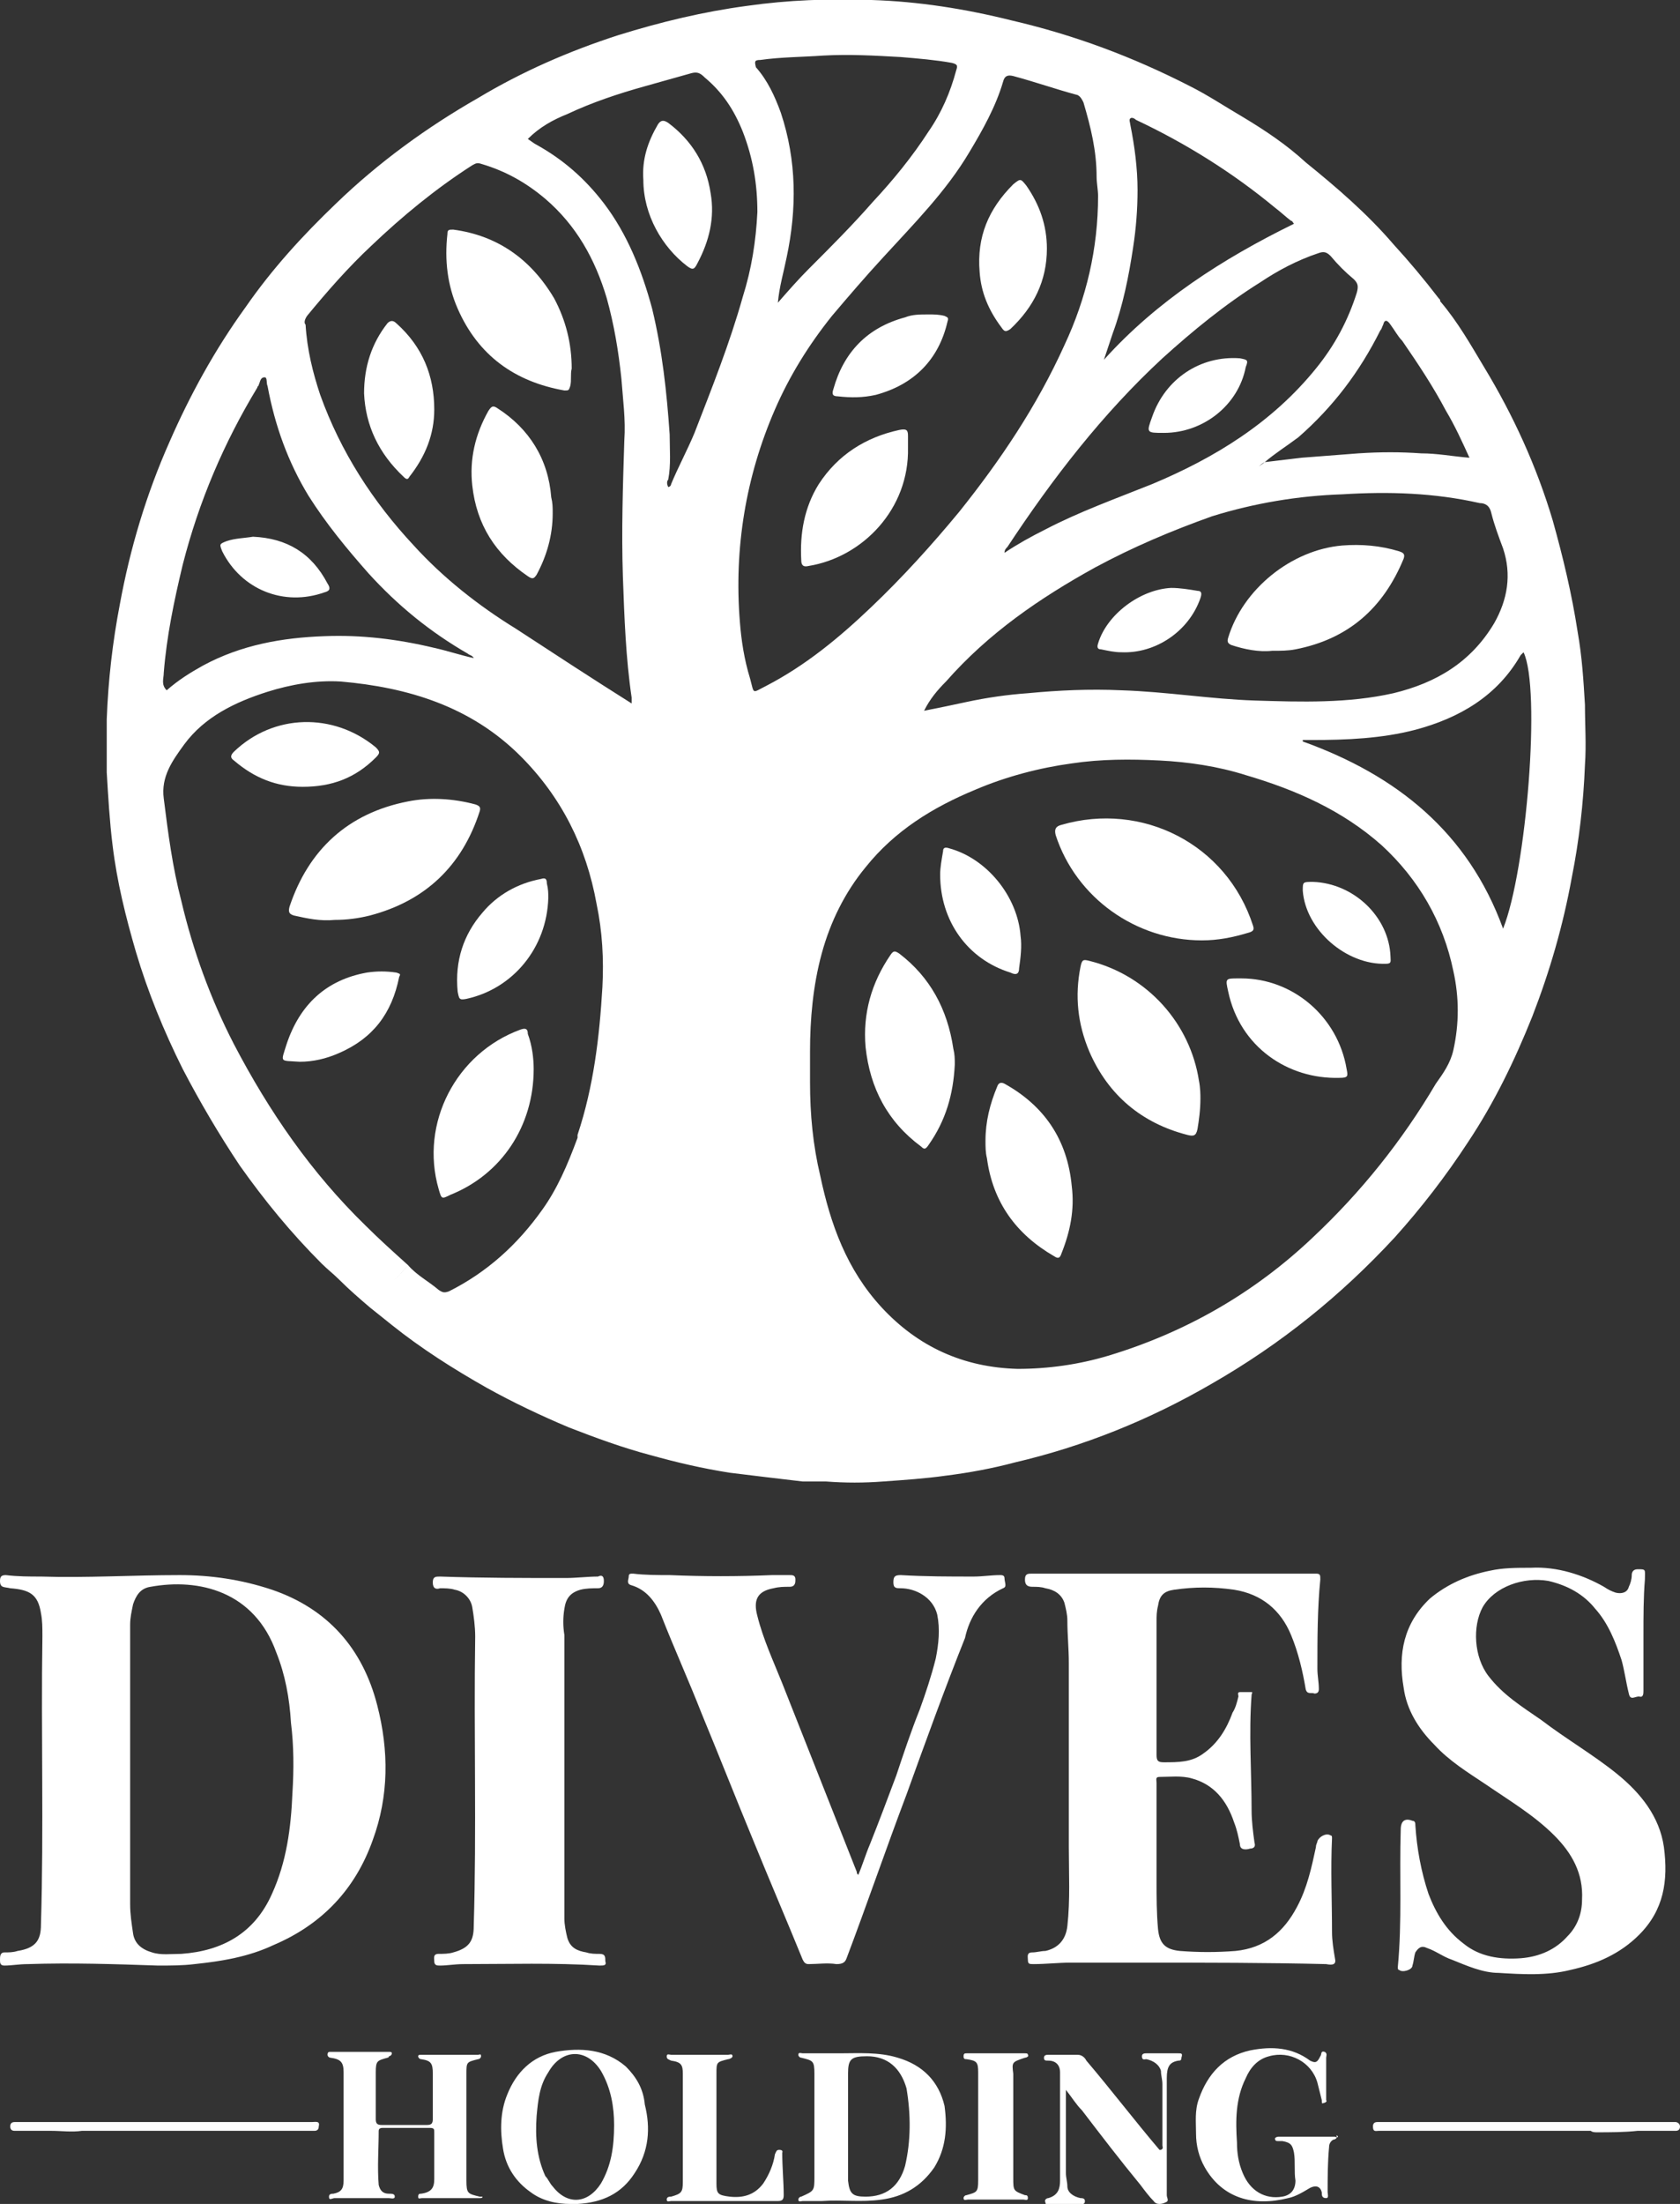 <svg xmlns="http://www.w3.org/2000/svg" xmlns:xlink="http://www.w3.org/1999/xlink" id="Layer_1" x="0px" y="0px" viewBox="0 0 114.9 150.7" style="enable-background:new 0 0 114.9 150.7;" xml:space="preserve"><rect x="0" y="0" width="114.9" height="150.7" fill="#333333" stroke="none"/><style type="text/css">	.st0{fill:#FFFFFF;}</style><g>	<path class="st0" d="M7.7,57.8c0.3,2.5,0.9,4.9,1.6,7.3c0.8,2.7,1.9,5.4,3.2,8c1.2,2.3,2.5,4.5,3.9,6.6c1.7,2.4,3.5,4.6,5.6,6.7   c0.4,0.4,0.8,0.7,1.2,1.1c0.7,0.7,1.4,1.3,2.1,1.9c0.5,0.4,1,0.8,1.5,1.2c2,1.6,4.2,3,6.5,4.3c1.8,1,3.7,1.9,5.6,2.7   c1.8,0.7,3.7,1.4,5.6,1.9c1.8,0.5,3.5,0.9,5.4,1.2c1.6,0.2,3.3,0.4,5,0.6c0.5,0,1,0,1.6,0c1.3,0.1,2.6,0.1,3.9,0   c1.4-0.1,2.9-0.2,4.3-0.4c1.6-0.2,3.2-0.5,4.7-0.9c4.7-1.1,9.2-2.9,13.5-5.4c4.7-2.7,8.8-6,12.5-10c1.8-2,3.5-4.2,5-6.5   c1.8-2.7,3.2-5.6,4.4-8.6c1.2-3.1,2.1-6.2,2.7-9.5c0.5-2.5,0.8-5.1,0.9-7.7c0.1-1.4,0-2.7,0-4.1c-0.1-1.7-0.2-3.3-0.5-5   c-0.4-2.6-1-5.1-1.7-7.6c-1.1-3.7-2.7-7.2-4.7-10.5c-0.9-1.5-1.8-3.1-3-4.5c0-0.1,0-0.1-0.1-0.2c-1-1.3-2-2.5-3.1-3.7   c-1.8-2.1-3.9-3.9-6-5.6C88,9.9,86.5,8.9,85,8c-1.2-0.7-2.4-1.5-3.6-2.1c-3.9-2-7.9-3.5-12.2-4.5C66,0.6,62.8,0.1,59.6,0   c-2.9-0.1-5.7,0-8.5,0.4c-3,0.4-5.9,1.1-8.8,2c-3.4,1.1-6.6,2.5-9.6,4.3c-3.5,2-6.8,4.4-9.7,7.2c-2.3,2.2-4.4,4.5-6.2,7.1   c-2.1,2.9-3.8,6-5.2,9.2c-1.6,3.6-2.7,7.3-3.4,11.1c-0.5,2.6-0.8,5.2-0.9,7.9c0,1.2,0,2.4,0,3.6C7.4,54.5,7.5,56.2,7.7,57.8z    M37.1,82.7c-1.7,2.4-3.8,4.3-6.4,5.6c-0.3,0.1-0.4,0.1-0.7-0.1c-0.7-0.6-1.5-1-2.1-1.7c-0.3,0.4-0.6,0.7-1,1.1   c0.3-0.3,0.7-0.7,1-1.1c-1-0.9-2-1.8-2.9-2.7c-3.7-3.6-6.6-7.8-9-12.4c-1.6-3.1-2.8-6.4-3.6-9.8c-0.6-2.3-0.9-4.6-1.2-7   c-0.2-1.5,0.6-2.6,1.4-3.7c1.4-1.9,3.5-2.9,5.7-3.6c1.6-0.5,3.3-0.8,5-0.7c4.6,0.4,8.9,1.7,12.3,5.1c2.8,2.8,4.5,6.2,5.2,10.1   c0.4,1.9,0.5,3.8,0.4,5.7c-0.2,3.4-0.6,6.8-1.7,10.1c0,0.1,0,0.2,0,0.2C38.8,79.7,38.1,81.3,37.1,82.7z M99.4,71.8   c-0.2,0.9-0.7,1.6-1.2,2.3c-2.3,3.9-5.1,7.4-8.4,10.5c-4,3.8-8.7,6.5-14,8.1c-2,0.6-4.1,0.9-6.2,0.9c-3.7-0.1-6.8-1.5-9.3-4.2   c-2.4-2.6-3.5-5.7-4.2-9c-0.5-2.1-0.7-4.2-0.7-6.4c0-0.7,0-1.4,0-2.1c0-2.2,0.2-4.5,0.8-6.7c0.6-2.2,1.6-4.2,3-5.9   c2-2.5,4.6-4.1,7.5-5.3c2.1-0.9,4.4-1.5,6.6-1.8c2-0.3,4-0.3,6-0.2c2,0.1,4,0.4,5.9,1c3.4,1,6.6,2.4,9.3,4.8   c2.5,2.3,4.2,5.2,4.9,8.6C99.8,68.2,99.8,70,99.4,71.8z M104.2,44.6c1.2,2.5,0.2,14.9-1.4,18.9c-2.4-6.6-7.3-10.5-13.7-12.8   c0,0,0-0.1,0-0.1c0.2,0,0.4,0,0.6,0c2.4,0,4.8-0.1,7.1-0.7c3-0.8,5.6-2.3,7.2-5.1C104.1,44.7,104.1,44.7,104.2,44.6z M102,35.1   c0.2,0.8,0.5,1.6,0.8,2.4c0.6,1.8,0.3,3.5-0.6,5.1c-1.6,2.7-4,4.1-6.9,4.8c-3.1,0.7-6.3,0.6-9.5,0.5c-3-0.1-6-0.6-9.1-0.7   c-2.2-0.1-4.3,0-6.4,0.2c-1.4,0.1-2.8,0.3-4.2,0.6c-0.9,0.2-1.9,0.4-2.9,0.6c0.4-0.8,0.9-1.4,1.5-2c2.9-3.3,6.4-5.7,10.2-7.8   c2.6-1.4,5.2-2.5,8-3.5c2.9-0.9,5.9-1.4,8.9-1.5c3.2-0.2,6.3-0.1,9.4,0.6C101.6,34.4,101.9,34.6,102,35.1z M94.4,22.6   c0.1-0.1,0.1-0.2,0.2-0.4c0.1-0.4,0.3-0.3,0.5,0c0.3,0.4,0.5,0.8,0.8,1.1c1.1,1.6,2.1,3.1,3,4.8c0.6,1,1.1,2.1,1.6,3.2   c-1.2-0.1-2.2-0.3-3.3-0.3c-1.4-0.1-2.8-0.1-4.3,0c-1.3,0.1-2.6,0.2-3.9,0.3c-0.8,0.1-1.7,0.2-2.5,0.3c-0.1,0.1-0.3,0.2-0.4,0.3   c0.1-0.1,0.2-0.2,0.4-0.3c0.7-0.6,1.5-1.1,2.3-1.7C91.2,27.8,93,25.4,94.4,22.6z M90.2,17.3c0.3-0.1,0.5-0.1,0.8,0.2   c0.5,0.6,1,1.1,1.6,1.6c0.3,0.3,0.3,0.5,0.2,0.9c-0.6,1.9-1.5,3.6-2.8,5.2c-3,3.7-6.9,6.1-11.2,7.9c-2.5,1-5,1.9-7.3,3.1   c-1,0.5-1.9,1-2.8,1.6c0-0.2,0.1-0.3,0.2-0.4c3.1-4.7,6.5-9.1,10.6-12.9c2.1-1.9,4.3-3.7,6.7-5.2C87.4,18.5,88.7,17.8,90.2,17.3z    M76.1,22.8c0.7-1.9,1.1-3.9,1.4-5.9c0.2-1.3,0.3-2.6,0.3-3.9c0-1.5-0.2-3-0.5-4.5c0-0.1-0.1-0.3,0-0.4c0.1-0.1,0.3,0,0.4,0.1   c3.4,1.6,6.6,3.6,9.5,6c0.4,0.3,0.7,0.6,1.1,0.9c0.1,0,0.1,0.1,0.2,0.2c-4.9,2.4-9.4,5.3-13,9.3C75.7,24,75.9,23.4,76.1,22.8z    M68.6,5.6c0.1-0.4,0.3-0.5,0.7-0.4c1.5,0.4,2.9,0.9,4.4,1.3C73.9,6.6,74,6.8,74.1,7c0.5,1.7,0.9,3.3,0.9,5.1   c0,0.4,0.1,0.9,0.1,1.3c0,3.6-0.8,7-2.3,10.2c-1.9,4.2-4.4,7.9-7.2,11.4c-1.9,2.3-3.9,4.5-6,6.5c-2.2,2.1-4.5,4-7.2,5.4   c-1,0.5-0.8,0.6-1.1-0.5c-0.4-1.3-0.6-2.6-0.7-3.9C50.2,37.5,51,32.6,53,28c1-2.3,2.3-4.4,3.9-6.4c1.1-1.3,2.3-2.7,3.5-4   c2.1-2.3,4.3-4.5,5.9-7.2C67.2,8.9,68.1,7.3,68.6,5.6z M52,4.1c1.4-0.2,2.9-0.2,4.3-0.3c1.8-0.1,3.5,0,5.3,0.1   C62.8,4,64,4.1,65.1,4.3c0.4,0.1,0.4,0.2,0.3,0.5c-0.4,1.5-1,2.9-1.9,4.2c-1.1,1.7-2.4,3.3-3.8,4.8c-1.4,1.6-2.9,3.1-4.4,4.6   c-0.7,0.7-1.4,1.5-2.1,2.3c0.1-1.1,0.4-2.1,0.6-3.1c0.7-3.3,0.7-6.6-0.4-9.9c-0.4-1.1-0.9-2.2-1.7-3.1C51.6,4.2,51.6,4.1,52,4.1z    M38.8,7.8c1.7-0.8,3.5-1.4,5.3-1.9c1.1-0.3,2.1-0.6,3.2-0.9c0.4-0.1,0.6,0,0.9,0.3c1.2,1,2,2.2,2.6,3.7c0.7,1.8,1,3.6,1,5.5   c-0.1,2-0.4,3.9-1,5.8c-0.9,3.2-2.1,6.2-3.3,9.3c-0.5,1.2-1.1,2.3-1.6,3.5c0,0.1-0.1,0.2-0.2,0.2c-0.1-0.2-0.1-0.4,0-0.5   c0.2-1,0.1-2.1,0.1-3.1c-0.2-2.9-0.5-5.7-1.2-8.6c-0.7-2.6-1.7-5.1-3.3-7.2c-1.3-1.7-2.8-3-4.6-4c-0.2-0.1-0.3-0.2-0.6-0.4   C36.9,8.7,37.8,8.2,38.8,7.8z M21,21.6c1.4-1.7,2.8-3.3,4.4-4.8c2.1-2,4.4-3.9,6.9-5.5c0.2-0.1,0.3-0.2,0.6-0.1   c1.7,0.5,3.1,1.3,4.4,2.4c2.1,1.8,3.4,4.1,4.2,6.8c0.5,1.8,0.8,3.6,1,5.5c0.1,1.4,0.3,2.8,0.2,4.2c-0.1,3.1-0.2,6.2-0.1,9.3   c0.1,2.8,0.2,5.6,0.6,8.3c0,0.1,0,0.2,0,0.4c-2.7-1.7-5.3-3.4-7.9-5.1c-2.6-1.6-5-3.5-7-5.7c-2.8-3-5-6.4-6.4-10.3   c-0.5-1.5-0.9-3.1-1-4.8C20.8,22.1,20.8,21.9,21,21.6z M11.2,46c0.2-2.5,0.7-4.9,1.3-7.4c1.1-4.3,2.8-8.3,5.1-12.1   c0-0.1,0.1-0.1,0.1-0.2c0.1-0.2,0.1-0.5,0.4-0.5c0.2,0,0.1,0.4,0.2,0.6c0.5,2.7,1.4,5.2,2.8,7.5c1.2,1.9,2.6,3.6,4.1,5.3   c2,2.2,4.2,4,6.8,5.5c0.1,0.1,0.3,0.1,0.4,0.3c-0.9-0.2-1.8-0.5-2.7-0.7c-2.5-0.6-5-0.9-7.5-0.8c-2.9,0.1-5.7,0.6-8.3,2   c-0.9,0.5-1.7,1-2.5,1.7C11,46.8,11.2,46.4,11.2,46z"></path>	<path class="st0" d="M10.8,134.4c0.9,0,1.7,0,2.5-0.1c1.9-0.2,3.7-0.5,5.4-1.3c3.3-1.4,5.6-3.8,6.8-7.2c1.1-3,1.1-6.1,0.3-9.2   c-1-3.9-3.4-6.6-7.2-7.9c-2.1-0.7-4.2-1-6.3-1c-3.2,0-6.4,0.2-9.5,0.1c-0.8,0-1.6,0-2.4-0.1c-0.3,0-0.4,0.1-0.4,0.4   c0,0.5,0.3,0.4,0.7,0.5c1.3,0.1,1.9,0.4,2.1,1.7c0.1,0.5,0.1,1,0.1,1.6C2.8,118.4,3,125,2.8,131.6c0,1-0.3,1.6-1.6,1.8   c-0.3,0.1-0.6,0.1-0.9,0.1C0,133.5,0,133.8,0,134c0,0.2,0,0.4,0.3,0.4c0.5,0,1-0.1,1.6-0.1C4.9,134.2,7.9,134.3,10.8,134.4z    M8.9,121c0-3.3,0-6.6,0-9.9c0-0.5,0.1-0.9,0.2-1.4c0.2-0.6,0.5-1.1,1.2-1.2c3.3-0.6,7.1,0.3,8.6,4.5c0.6,1.5,0.9,3.1,1,4.8   c0.2,1.6,0.2,3.2,0.1,4.8c-0.1,2.4-0.4,4.7-1.4,6.9c-1.2,2.7-3.4,3.9-6.2,4.1c-0.7,0-1.4,0.1-2-0.1c-0.7-0.2-1.2-0.6-1.3-1.3   c-0.1-0.7-0.2-1.3-0.2-2C8.9,127.1,8.9,124.1,8.9,121C8.9,121,8.9,121,8.9,121z"></path>	<path class="st0" d="M91.3,133.9c-0.1-0.6-0.2-1.2-0.2-1.8c0-2.1-0.1-4.3,0-6.4c0-0.1,0-0.2-0.1-0.2c-0.3-0.2-0.8,0.1-0.9,0.4   c0,0.1-0.1,0.2-0.1,0.4c-0.3,1.4-0.6,2.8-1.3,4.1c-0.9,1.7-2.2,2.8-4.2,3c-1.3,0.1-2.5,0.1-3.8,0c-1-0.1-1.4-0.5-1.5-1.5   c-0.1-1.1-0.1-2.2-0.1-3.3c0-2.2,0-4.5,0-6.7c0-0.2-0.1-0.4,0.2-0.4c0.7,0,1.5-0.1,2.2,0.1c1.5,0.4,2.4,1.5,2.9,3   c0.2,0.5,0.3,1,0.4,1.5c0,0.4,0.4,0.4,0.7,0.3c0.2,0,0.4-0.1,0.3-0.4c-0.1-0.7-0.2-1.5-0.2-2.2c0-2.6-0.2-5.3,0-7.9   c0-0.1,0.1-0.2,0-0.2c-0.3,0-0.5,0-0.8,0c-0.2,0-0.1,0.2-0.1,0.3c-0.1,0.4-0.2,0.8-0.4,1.1c-0.4,1.1-1,2.1-2,2.8   c-0.8,0.6-1.7,0.6-2.7,0.6c-0.4,0-0.5-0.1-0.5-0.5c0-3,0-6.1,0-9.1c0-0.4,0-0.7,0.1-1.1c0.1-0.7,0.4-1,1.1-1.1   c1.4-0.2,2.7-0.2,4.1,0c1.9,0.3,3.2,1.4,3.9,3.1c0.5,1.2,0.8,2.5,1,3.7c0.1,0.4,0.4,0.2,0.6,0.3c0.2,0,0.3-0.1,0.3-0.3   c0-0.5-0.1-0.9-0.1-1.4c0-2,0-4.1,0.2-6.1c0-0.3,0-0.4-0.3-0.4c-0.4,0-0.8,0-1.2,0c-2.9,0-5.7,0-8.6,0c0,0,0,0,0,0   c-3.2,0-6.4,0-9.6,0c-0.3,0-0.5,0-0.5,0.4c0,0.3,0.1,0.5,0.5,0.5c0.3,0,0.6,0,0.9,0.1c0.6,0.1,1.1,0.4,1.3,1   c0.1,0.4,0.2,0.8,0.2,1.2c0,1,0.1,1.9,0.1,2.9c0,4.2,0,8.4,0,12.6c0,1.8,0.1,3.6-0.1,5.4c-0.1,0.9-0.6,1.5-1.5,1.7   c-0.3,0-0.6,0.1-0.9,0.1c-0.4,0-0.3,0.3-0.3,0.5c0,0.3,0.1,0.3,0.4,0.3c0.8,0,1.7-0.1,2.5-0.1c1.7,0,3.5,0,5.2,0   c4.1,0,8.2,0,12.3,0.1C91.2,134.4,91.4,134.3,91.3,133.9z"></path>	<path class="st0" d="M104.7,107.2c-1,0-1.9,0-2.8,0.2c-1.5,0.3-2.9,0.9-4.1,1.9c-1.8,1.7-2.2,3.8-1.8,6.1c0.2,1.5,1,2.8,2.1,3.9   c1,1.1,2.3,1.9,3.5,2.7c1.6,1.1,3.3,2.1,4.7,3.5c1.2,1.2,2,2.6,1.9,4.4c0,0.9-0.3,1.8-1,2.5c-0.8,0.9-1.9,1.4-3.2,1.5   c-1.4,0.1-2.8-0.1-3.9-1c-1.2-0.9-1.9-2.1-2.4-3.4c-0.5-1.5-0.8-3.1-0.9-4.7c0-0.1,0-0.3-0.2-0.3c-0.5-0.2-0.8,0-0.8,0.6   c-0.1,3.1,0.1,6.3-0.2,9.4c0,0.1,0,0.2,0.1,0.2c0.2,0.2,0.9,0,0.9-0.3c0.1-0.3,0.1-0.6,0.2-0.9c0.2-0.3,0.4-0.5,0.8-0.3   c0.6,0.2,1.1,0.6,1.7,0.8c1,0.4,2.1,0.9,3.2,0.9c1.6,0.1,3.3,0.2,4.9-0.2c1.8-0.4,3.4-1.1,4.7-2.4c1.7-1.7,2-3.7,1.7-6   c-0.3-2.1-1.6-3.7-3.2-5c-1.6-1.3-3.5-2.4-5.2-3.7c-1.3-0.9-2.6-1.7-3.6-3c-1-1.3-1.1-3.4-0.4-4.7c0.8-1.4,2.8-2.1,4.5-1.8   c1.3,0.3,2.4,0.9,3.2,1.9c0.9,1,1.4,2.3,1.8,3.5c0.2,0.7,0.3,1.5,0.5,2.3c0.1,0.5,0.4,0.2,0.7,0.2c0.3,0.1,0.3-0.2,0.3-0.4   c0-1.3,0-2.5,0-3.8c0-1.3,0-2.6,0.1-3.8c0-0.7,0.1-0.7-0.5-0.7c-0.3,0-0.4,0.2-0.4,0.4c0,0.3-0.1,0.6-0.2,0.8   c-0.1,0.4-0.5,0.5-0.9,0.4c-0.3-0.1-0.5-0.2-0.8-0.4C108.3,107.7,106.5,107.1,104.7,107.2z"></path>	<path class="st0" d="M68.6,108.6c0.3-0.1,0.1-0.4,0.1-0.7c0-0.2-0.2-0.2-0.3-0.2c-0.6,0-1.2,0.1-1.8,0.1c-1.7,0-3.3,0-5-0.1   c-0.4,0-0.5,0.1-0.5,0.5c0,0.4,0.2,0.4,0.5,0.4c1,0,2.2,0.6,2.5,1.8c0.2,1,0.1,2-0.1,3c-0.3,1.2-0.7,2.4-1.1,3.5   c-0.6,1.5-1.1,3-1.6,4.5c-0.6,1.6-1.2,3.2-1.8,4.7c-0.3,0.7-0.5,1.4-0.8,2.1c-0.1-0.1-0.1-0.1-0.1-0.2c-1.7-4.3-3.4-8.6-5.1-12.9   c-0.6-1.5-1.3-3-1.7-4.6c-0.3-1.1,0-1.7,1.1-1.9c0.4-0.1,0.7-0.1,1.1-0.1c0.4,0,0.4-0.3,0.4-0.5c0-0.3-0.2-0.3-0.4-0.3   c-0.4,0-0.8,0-1.2,0c-2.3,0.1-4.7,0.1-7,0c-0.8,0-1.7,0-2.5-0.1c-0.2,0-0.3,0-0.3,0.2c0,0.2-0.2,0.5,0.2,0.6c1,0.3,1.6,1.1,2,2   c0.9,2.3,1.9,4.5,2.8,6.8c1.2,2.9,2.3,5.7,3.5,8.6c1.1,2.7,2.3,5.5,3.4,8.2c0.1,0.2,0.2,0.3,0.4,0.3c0.6,0,1.3-0.1,1.9,0   c0.4,0,0.6-0.1,0.7-0.4c1.4-3.7,2.7-7.5,4.1-11.2c1.3-3.6,2.6-7.2,4-10.7C66.3,110.6,67.1,109.3,68.6,108.6z"></path>	<path class="st0" d="M38.6,110c0.1-0.7,0.4-1.1,1.1-1.3c0.4-0.1,0.8-0.1,1.2-0.1c0.3,0,0.4-0.2,0.4-0.5c0-0.4-0.2-0.4-0.4-0.3   c-0.7,0-1.5,0.1-2.2,0.1c-2.9,0-5.7,0-8.6-0.1c-0.3,0-0.5,0-0.5,0.4c0,0.4,0.2,0.5,0.5,0.4c0.3,0,0.7,0,1,0.1   c0.6,0.1,1.1,0.6,1.2,1.2c0.1,0.6,0.2,1.3,0.2,2c-0.1,6.6,0.1,13.2-0.1,19.8c0,1-0.3,1.5-1.4,1.8c-0.3,0.1-0.7,0.1-1,0.1   c-0.4,0-0.3,0.3-0.3,0.5c0,0.3,0.2,0.3,0.4,0.3c0.5,0,1-0.1,1.6-0.1c3.1,0,6.2-0.1,9.3,0.1c0.3,0,0.5,0,0.4-0.3   c0-0.3,0-0.5-0.4-0.5c-0.3,0-0.6,0-0.9-0.1c-0.6-0.1-1.1-0.3-1.3-1c-0.1-0.4-0.2-0.9-0.2-1.3c0-3.4,0-6.7,0-10.1c0,0,0,0,0,0   c0-3.1,0-6.2,0-9.3C38.5,111.2,38.5,110.6,38.6,110z"></path>	<path class="st0" d="M32.8,150.2c-0.8-0.2-0.9-0.2-0.9-1.1c0-2.4,0-4.9,0-7.3c0-0.8,0-0.8,0.8-1c0.1,0,0.2-0.1,0.2-0.2   c0-0.2-0.1-0.1-0.2-0.1c-1.3,0-2.6,0-3.9,0c-0.1,0-0.2,0-0.2,0.1c0,0.1,0.1,0.2,0.2,0.2c0.7,0.1,0.8,0.3,0.8,1c0,1,0,2.1,0,3.1   c0,0.3-0.1,0.4-0.4,0.4c-1,0-2,0-3.1,0c-0.3,0-0.4-0.1-0.4-0.4c0-1.1,0-2.1,0-3.2c0-0.8,0.1-0.8,0.8-1c0,0,0.1,0,0.1-0.1   c0.1,0,0.2-0.1,0.2-0.2c0-0.1-0.1-0.1-0.2-0.1c-1.3,0-2.7,0-4,0c-0.1,0-0.2,0-0.2,0.2c0,0.1,0.1,0.2,0.2,0.2c0.7,0.1,0.9,0.3,0.9,1   c0,1.2,0,2.4,0,3.6c0,1.3,0,2.6,0,3.8c0,0.6-0.2,0.8-0.7,0.9c-0.1,0-0.3,0-0.3,0.2c0,0.3,0.2,0.1,0.4,0.1c1.2,0,2.4,0,3.7,0   c0.1,0,0.4,0.1,0.4-0.1c0-0.2-0.2-0.2-0.4-0.2c-0.4,0-0.6-0.2-0.7-0.6c-0.1-1.2,0-2.5,0-3.7c0-0.2,0.2-0.2,0.3-0.2   c1.1,0,2.1,0,3.2,0c0.3,0,0.3,0.1,0.3,0.3c0,1.1,0,2.2,0,3.2c0,0.6-0.2,0.9-0.9,1c-0.1,0-0.2,0-0.2,0.2c0,0.2,0.1,0.1,0.3,0.1   c1.3,0,2.6,0,3.9,0c0.1,0,0.2,0,0.2-0.1C33,150.2,33,150.2,32.8,150.2z"></path>	<path class="st0" d="M61.4,140.7c-1.3-0.4-2.7-0.3-4-0.3c-0.8,0-1.7,0-2.5,0c-0.1,0-0.3-0.1-0.3,0.1c0,0.1,0.1,0.2,0.2,0.2   c0.8,0.2,0.9,0.2,0.9,1.1c0,2.3,0,4.6,0,7c0,1,0,1-0.9,1.4c-0.1,0-0.2,0.1-0.2,0.2c0,0.2,0.2,0.1,0.3,0.1c0.4,0,0.9,0,1.3,0   c1.4-0.1,2.7,0.1,4.1-0.1c1.5-0.2,2.7-0.9,3.6-2.2c0.8-1.3,0.9-2.7,0.7-4.2C64.2,142.3,63.1,141.2,61.4,140.7z M61.9,148.1   c-0.4,1.4-1.3,2.1-2.7,2.1c-0.9,0-1.1-0.2-1.2-1.1c0-1.2,0-2.4,0-3.7c0,0,0,0,0,0c0-1.2,0-2.4,0-3.6c0-1,0.2-1.2,1.3-1.2   c1.4,0,2.3,0.8,2.7,2.2C62.3,144.6,62.3,146.4,61.9,148.1z"></path>	<path class="st0" d="M42.8,141.3c-1.4-1.2-3.1-1.3-4.8-1c-1.6,0.3-2.7,1.4-3.3,2.9c-0.5,1.2-0.5,2.5-0.3,3.7c0.2,1.3,0.9,2.3,1.9,3   c0.8,0.6,1.8,0.8,2.7,0.8c0.2,0,0.4,0,0.5,0c1.7-0.1,3-0.7,3.9-2.1c1-1.5,1.1-3.1,0.7-4.7C44,142.8,43.5,142,42.8,141.3z    M41.1,149.3c-0.9,1.4-2.3,1.5-3.3,0.2c-0.2-0.2-0.3-0.5-0.5-0.7c-0.6-1.3-0.7-2.7-0.6-4.1c0.1-1.1,0.2-2.1,0.8-3   c0.9-1.6,2.6-1.7,3.6-0.1c0.7,1.2,0.9,2.5,0.9,3.7C42,146.8,41.8,148.1,41.1,149.3z"></path>	<path class="st0" d="M91.3,146.1c-0.6,0-1.2,0-1.9,0c-0.6,0-1.3,0-1.9,0c-0.1,0-0.2,0-0.3,0.1c0,0.2,0.1,0.2,0.2,0.2   c0.1,0,0.2,0,0.3,0c0.6,0.1,0.7,0.3,0.8,0.8c0.1,0.6,0,1.3,0.1,1.9c0,0.6-0.3,1-0.9,1.1c-1.2,0.2-2.2-0.4-2.7-1.6   c-0.3-0.7-0.4-1.4-0.4-2.1c-0.1-1.5-0.1-3,0.6-4.4c0.3-0.7,0.8-1.3,1.6-1.5c1.4-0.4,2.9,0.4,3.3,1.8c0.1,0.4,0.2,0.8,0.3,1.2   c0,0.1,0,0.3,0.1,0.2c0.1,0,0.3-0.1,0.2-0.2c0-0.1,0-0.2,0-0.3c0-0.9,0-1.7,0-2.6c0-0.1,0.1-0.3-0.1-0.4c-0.3-0.1-0.2,0.2-0.3,0.3   c-0.2,0.4-0.3,0.5-0.7,0.3c-1.2-0.9-2.6-1-4.1-0.7c-1.8,0.4-2.9,1.6-3.5,3.3c-0.3,0.8-0.2,1.6-0.2,2.4c0,0.8,0.2,1.6,0.6,2.3   c1.2,2.1,3.3,2.7,5.7,2.1c0.5-0.1,1-0.4,1.5-0.7c0.4-0.2,0.7-0.1,0.8,0.3c0,0.2,0,0.4,0.3,0.4c0.2,0,0.1-0.3,0.1-0.4   c0-1,0-2,0.1-3.1c0-0.2,0.1-0.4,0.3-0.5c0.1,0,0.3-0.1,0.2-0.3C91.6,146.1,91.5,146.2,91.3,146.1z"></path>	<path class="st0" d="M80.6,140.4c-0.7,0-1.5,0-2.2,0c-0.1,0-0.3,0-0.3,0.2c0,0.3,0.2,0.2,0.3,0.2c0.5,0.1,0.9,0.4,1,0.8   c0,0.3,0.1,0.6,0.1,0.9c0,1.4,0,2.8,0,4.2c0,0.1,0.1,0.2-0.1,0.3c0,0-0.1,0-0.1,0c-1.7-2-3.3-4.1-5-6.1c-0.1-0.2-0.3-0.4-0.6-0.4   c-0.7,0-1.3,0-2,0c-0.1,0-0.3,0-0.3,0.2c0,0.2,0.1,0.2,0.3,0.2c0.5,0,0.8,0.3,0.8,0.8c0,2.5,0,4.9,0,7.4c0,0.5-0.1,1-0.8,1.2   c-0.1,0-0.3,0.1-0.2,0.3c0,0.2,0.2,0.1,0.3,0.1c0.7,0,1.4,0,2,0c0.1,0,0.4,0.1,0.4-0.2c0-0.2-0.2-0.2-0.3-0.2   c-0.5-0.1-0.9-0.4-0.9-0.8c0-0.3-0.1-0.6-0.1-0.9c0-1.9,0-3.7,0-5.7c0.4,0.5,0.7,1,1.1,1.4c1.3,1.7,2.6,3.4,4,5.1   c0.3,0.4,0.6,0.8,0.9,1.1c0.2,0.3,0.6,0.2,0.8,0.1c0.3-0.1,0.1-0.3,0.1-0.5c0-0.3,0-0.6,0-1c0-2.3,0-4.7,0-7c0-0.8,0.2-1.1,0.8-1.2   c0.1,0,0.2,0,0.2-0.2C80.9,140.4,80.8,140.4,80.6,140.4z"></path>	<path class="st0" d="M53.3,147c-0.2,0-0.2,0.1-0.3,0.3c-0.1,0.7-0.4,1.4-0.8,2c-0.6,0.8-1.4,1-2.3,0.9c-0.8-0.1-0.9-0.2-0.9-0.9   c0-1.3,0-2.5,0-3.8c0-1.2,0-2.5,0-3.7c0-0.8,0-0.8,0.8-1c0.1,0,0.3-0.1,0.3-0.2c0-0.2-0.2-0.1-0.3-0.1c-1.3,0-2.6,0-3.9,0   c-0.1,0-0.3-0.1-0.3,0.1c0,0.2,0.1,0.2,0.3,0.3c0.7,0.1,0.8,0.3,0.8,0.9c0,2.5,0,4.9,0,7.4c0,0.7-0.1,0.8-0.8,1   c-0.1,0-0.3,0-0.3,0.2c0,0.2,0.2,0.1,0.3,0.1c2.4,0,4.9,0,7.3,0c0.3,0,0.4-0.1,0.4-0.4c0-0.9-0.1-1.9-0.1-2.9   C53.5,147.2,53.6,147,53.3,147z"></path>	<path class="st0" d="M70.1,140.7C70.1,140.7,70.1,140.7,70.1,140.7c0.1,0,0.3-0.1,0.2-0.2c0-0.1-0.1-0.1-0.2-0.1c-1.3,0-2.7,0-4,0   c-0.1,0-0.2,0-0.2,0.2c0,0.2,0.1,0.2,0.2,0.2c0.7,0.1,0.8,0.2,0.8,0.9c0,2.5,0,4.9,0,7.4c0,0.8-0.1,0.8-0.8,1   c-0.1,0-0.2,0.1-0.2,0.2c0,0.2,0.2,0.1,0.3,0.1c0.6,0,1.3,0,1.9,0c0.6,0,1.3,0,1.9,0c0.1,0,0.3,0.1,0.3-0.1c0-0.2-0.1-0.2-0.2-0.2   c-0.8-0.3-0.8-0.3-0.8-1.2c0-2.4,0-4.7,0-7.1C69.2,141,69.2,141,70.1,140.7z"></path>	<path class="st0" d="M21.3,145.1c-4,0-7.9,0-11.9,0c-1.2,0-2.4,0-3.7,0c-1.6,0-3.1,0-4.7,0c-0.2,0-0.3,0.1-0.3,0.3   c0,0.2,0.1,0.3,0.3,0.3c0.8,0,1.6,0,2.5,0c0.7,0,1.4,0.1,2.1,0c0.1,0,0.3,0,0.4,0c5.1,0,10.2,0,15.3,0c0.1,0,0.1,0,0.2,0   c0.2,0,0.3-0.1,0.3-0.3C21.9,145,21.6,145.1,21.3,145.1z"></path>	<path class="st0" d="M114.6,145.1c-1.9,0-3.8,0-5.6,0c-0.1,0-0.2,0-0.2,0c-4.8,0-9.6,0-14.5,0c0,0-0.1,0-0.1,0   c-0.2,0-0.3,0.1-0.3,0.3c0,0.4,0.2,0.3,0.4,0.3c2.2,0,4.4,0,6.5,0c2.7,0,5.3,0,8,0c0.1,0.1,0.3,0.1,0.4,0.1c0.9,0,1.9,0,2.8-0.1   c0.9,0,1.7,0,2.6,0c0.2,0,0.3-0.1,0.3-0.3C114.9,145.2,114.7,145.1,114.6,145.1z"></path>	<path class="st0" d="M32.8,55.5c0.1-0.3,0-0.4-0.3-0.5c-1.5-0.4-3.1-0.5-4.6-0.2c-4.1,0.8-6.8,3.3-8.1,7.2c-0.1,0.4,0,0.5,0.3,0.6   c0.9,0.2,1.8,0.4,2.8,0.3c0.8,0,1.6-0.1,2.4-0.3C29.1,61.6,31.6,59.2,32.8,55.5z"></path>	<path class="st0" d="M35.6,70.4c-4.4,1.6-6.9,6.4-5.6,10.9c0.2,0.7,0.2,0.7,0.8,0.4c3.5-1.4,5.7-4.7,5.7-8.6c0-0.7-0.1-1.6-0.4-2.4   C36.1,70.3,35.9,70.3,35.6,70.4z"></path>	<path class="st0" d="M25.7,51.8c0.3-0.3,0.3-0.4,0-0.7c-2.9-2.4-7-2.3-9.7,0.3c-0.2,0.2-0.3,0.4,0,0.6c1.4,1.2,2.9,1.8,4.7,1.8   C22.7,53.8,24.3,53.2,25.7,51.8z"></path>	<path class="st0" d="M37,60.1c-1.6,0.3-3,1.1-4,2.3c-1.3,1.5-1.9,3.3-1.7,5.4c0.1,0.5,0.1,0.6,0.6,0.5c3.2-0.7,5.5-3.5,5.6-6.9   c0-0.3,0-0.6-0.1-1C37.4,60.1,37.3,60,37,60.1z"></path>	<path class="st0" d="M27.1,66.5c-0.7-0.1-1.3-0.1-2,0c-2.8,0.5-4.6,2.2-5.5,4.9c-0.4,1.3-0.5,1.1,0.9,1.2c0.9,0,1.8-0.2,2.7-0.6   c2.3-1,3.6-2.7,4.1-5.2C27.4,66.6,27.4,66.6,27.1,66.5z"></path>	<path class="st0" d="M61.5,29.4c-2.3,0.5-4.2,1.7-5.5,3.7c-1,1.6-1.3,3.4-1.2,5.2c0,0.3,0.1,0.5,0.5,0.4c3.7-0.6,6.9-3.9,6.8-8.1   c0-0.3,0-0.5,0-0.8C62.1,29.4,62,29.3,61.5,29.4z"></path>	<path class="st0" d="M68.5,22.4c0.2,0.3,0.3,0.3,0.6,0.1c1.6-1.5,2.5-3.3,2.5-5.5c0-1.6-0.5-3-1.4-4.3c-0.4-0.5-0.4-0.5-0.9-0.1   c-1.7,1.7-2.5,3.6-2.3,6C67.1,20,67.6,21.2,68.5,22.4z"></path>	<path class="st0" d="M57,26.6c-0.1,0.3-0.1,0.5,0.3,0.5c0.9,0.1,1.7,0.1,2.6-0.1c2.6-0.7,4.3-2.4,4.9-5c0.1-0.3,0-0.3-0.2-0.4   c-0.4-0.1-0.7-0.1-1.1-0.1c-0.6,0-1.1,0-1.6,0.2C59.3,22.4,57.7,24.1,57,26.6z"></path>	<path class="st0" d="M38.6,26.7c0.3,0,0.3,0,0.4-0.3c0.1-0.4,0-0.8,0.1-1.2c0-1.7-0.4-3.3-1.2-4.8c-1.6-2.7-3.9-4.3-6.9-4.7   c-0.3,0-0.4,0-0.4,0.3c-0.2,1.8,0,3.5,0.7,5.1C32.7,24.3,35.2,26.1,38.6,26.7z"></path>	<path class="st0" d="M34,27.9c-0.3-0.2-0.4-0.1-0.6,0.2c-0.9,1.6-1.3,3.3-1.1,5.1c0.3,2.7,1.6,4.7,3.8,6.2c0.3,0.2,0.4,0.2,0.6-0.1   c0.7-1.3,1.1-2.7,1.1-4.2c0-0.4,0-0.7-0.1-1.1C37.5,31.4,36.2,29.3,34,27.9z"></path>	<path class="st0" d="M27.6,32.6c0.2,0.2,0.3,0.2,0.4,0c1.1-1.4,1.7-2.9,1.7-4.6c0-2.3-0.8-4.3-2.6-5.9c-0.2-0.2-0.4-0.2-0.6,0   c-1.1,1.4-1.6,3-1.6,4.8C25,29.1,25.9,31,27.6,32.6z"></path>	<path class="st0" d="M91.8,37.3c-3.5,0.3-6.8,3-7.8,6.3c-0.1,0.3,0,0.4,0.2,0.5c0.9,0.3,1.9,0.5,2.8,0.4c0.6,0,1.1,0,1.6-0.1   c3.6-0.7,6-2.8,7.4-6.2c0.1-0.3,0-0.4-0.3-0.5C94.4,37.3,93.1,37.2,91.8,37.3z"></path>	<path class="st0" d="M81.9,40.4c-0.6-0.1-1.2-0.2-1.8-0.2c-2.1,0.1-4.4,1.8-5,3.8c-0.1,0.3,0,0.4,0.2,0.4c0.5,0.1,0.9,0.2,1.4,0.2   c2.3,0.1,4.6-1.4,5.4-3.7C82.2,40.6,82.2,40.4,81.9,40.4z"></path>	<path class="st0" d="M47,18.2c0.4,0.3,0.5,0.2,0.7-0.2c0.8-1.5,1.2-3.1,0.9-4.8c-0.3-2-1.3-3.6-2.9-4.8c-0.3-0.2-0.5-0.2-0.7,0.1   c-0.7,1.2-1.1,2.4-1,3.8C44,14.7,45.3,16.9,47,18.2z"></path>	<path class="st0" d="M84.8,24.5c-2.7-0.2-5.1,1.4-6,4c-0.4,1.1-0.4,1.1,0.8,1.1c2.7,0,5.1-1.9,5.6-4.5   C85.4,24.6,85.3,24.6,84.8,24.5z"></path>	<path class="st0" d="M22.2,40.5c0.4-0.1,0.4-0.3,0.2-0.6c-1.1-2.1-2.8-3.1-5.1-3.2c-0.6,0.1-1.2,0.1-1.8,0.3   c-0.5,0.2-0.5,0.2-0.3,0.7C16.5,40.3,19.4,41.5,22.2,40.5z"></path>	<path class="st0" d="M85.7,63.3c-1.8-5.6-7.6-8.5-13.1-6.9c-0.4,0.1-0.5,0.3-0.4,0.7c1.4,4.3,5.5,7.2,10,7.2c1.1,0,2.1-0.2,3.1-0.5   C85.7,63.7,85.8,63.6,85.7,63.3z"></path>	<path class="st0" d="M74.5,65.7c-0.4-0.1-0.5-0.1-0.6,0.4c-0.4,2-0.2,3.9,0.6,5.8c1.3,3,3.6,4.9,6.7,5.7c0.4,0.1,0.6,0.1,0.7-0.4   c0.1-0.6,0.2-1.3,0.2-2.1c0-0.2,0-0.7-0.1-1.2C81.4,70,78.5,66.7,74.5,65.7z"></path>	<path class="st0" d="M61.5,65.2c-0.3-0.2-0.4-0.2-0.6,0.1c-1.3,1.9-1.9,4-1.7,6.3c0.3,2.8,1.5,5.1,3.8,6.8c0.2,0.2,0.3,0.2,0.5-0.1   c1.2-1.7,1.7-3.5,1.8-5.5c0-0.4,0-0.7-0.1-1.1C64.8,69,63.6,66.8,61.5,65.2z"></path>	<path class="st0" d="M68.7,74.1c-0.2-0.1-0.4-0.1-0.5,0.2c-0.5,1.2-0.8,2.4-0.8,3.7c0,0.4,0,0.8,0.1,1.2c0.4,3,2,5.2,4.6,6.7   c0.3,0.2,0.4,0.1,0.5-0.2c0.6-1.5,0.9-3,0.7-4.6C73,77.9,71.4,75.6,68.7,74.1z"></path>	<path class="st0" d="M84.9,66.9c-0.1,0-0.1,0-0.2,0c-0.9,0-0.9,0-0.7,0.9c0.8,3.8,4.1,6,7.6,5.9c0.6,0,0.6-0.1,0.5-0.6   C91.5,69.5,88.4,66.9,84.9,66.9z"></path>	<path class="st0" d="M69.7,66.2c0.1-0.7,0.2-1.5,0.1-2.2c-0.2-2.7-2.3-5.3-4.9-6c-0.3-0.1-0.4,0-0.4,0.2c-0.1,0.6-0.2,1.1-0.2,1.6   c0,3.2,1.9,5.8,4.8,6.7C69.5,66.7,69.7,66.6,69.7,66.2z"></path>	<path class="st0" d="M89.8,60.3c-0.7,0-0.7,0-0.7,0.6c0.2,2.7,3,5.1,5.7,5c0.4,0,0.3-0.2,0.3-0.5C95,62.7,92.6,60.4,89.8,60.3z"></path></g></svg>